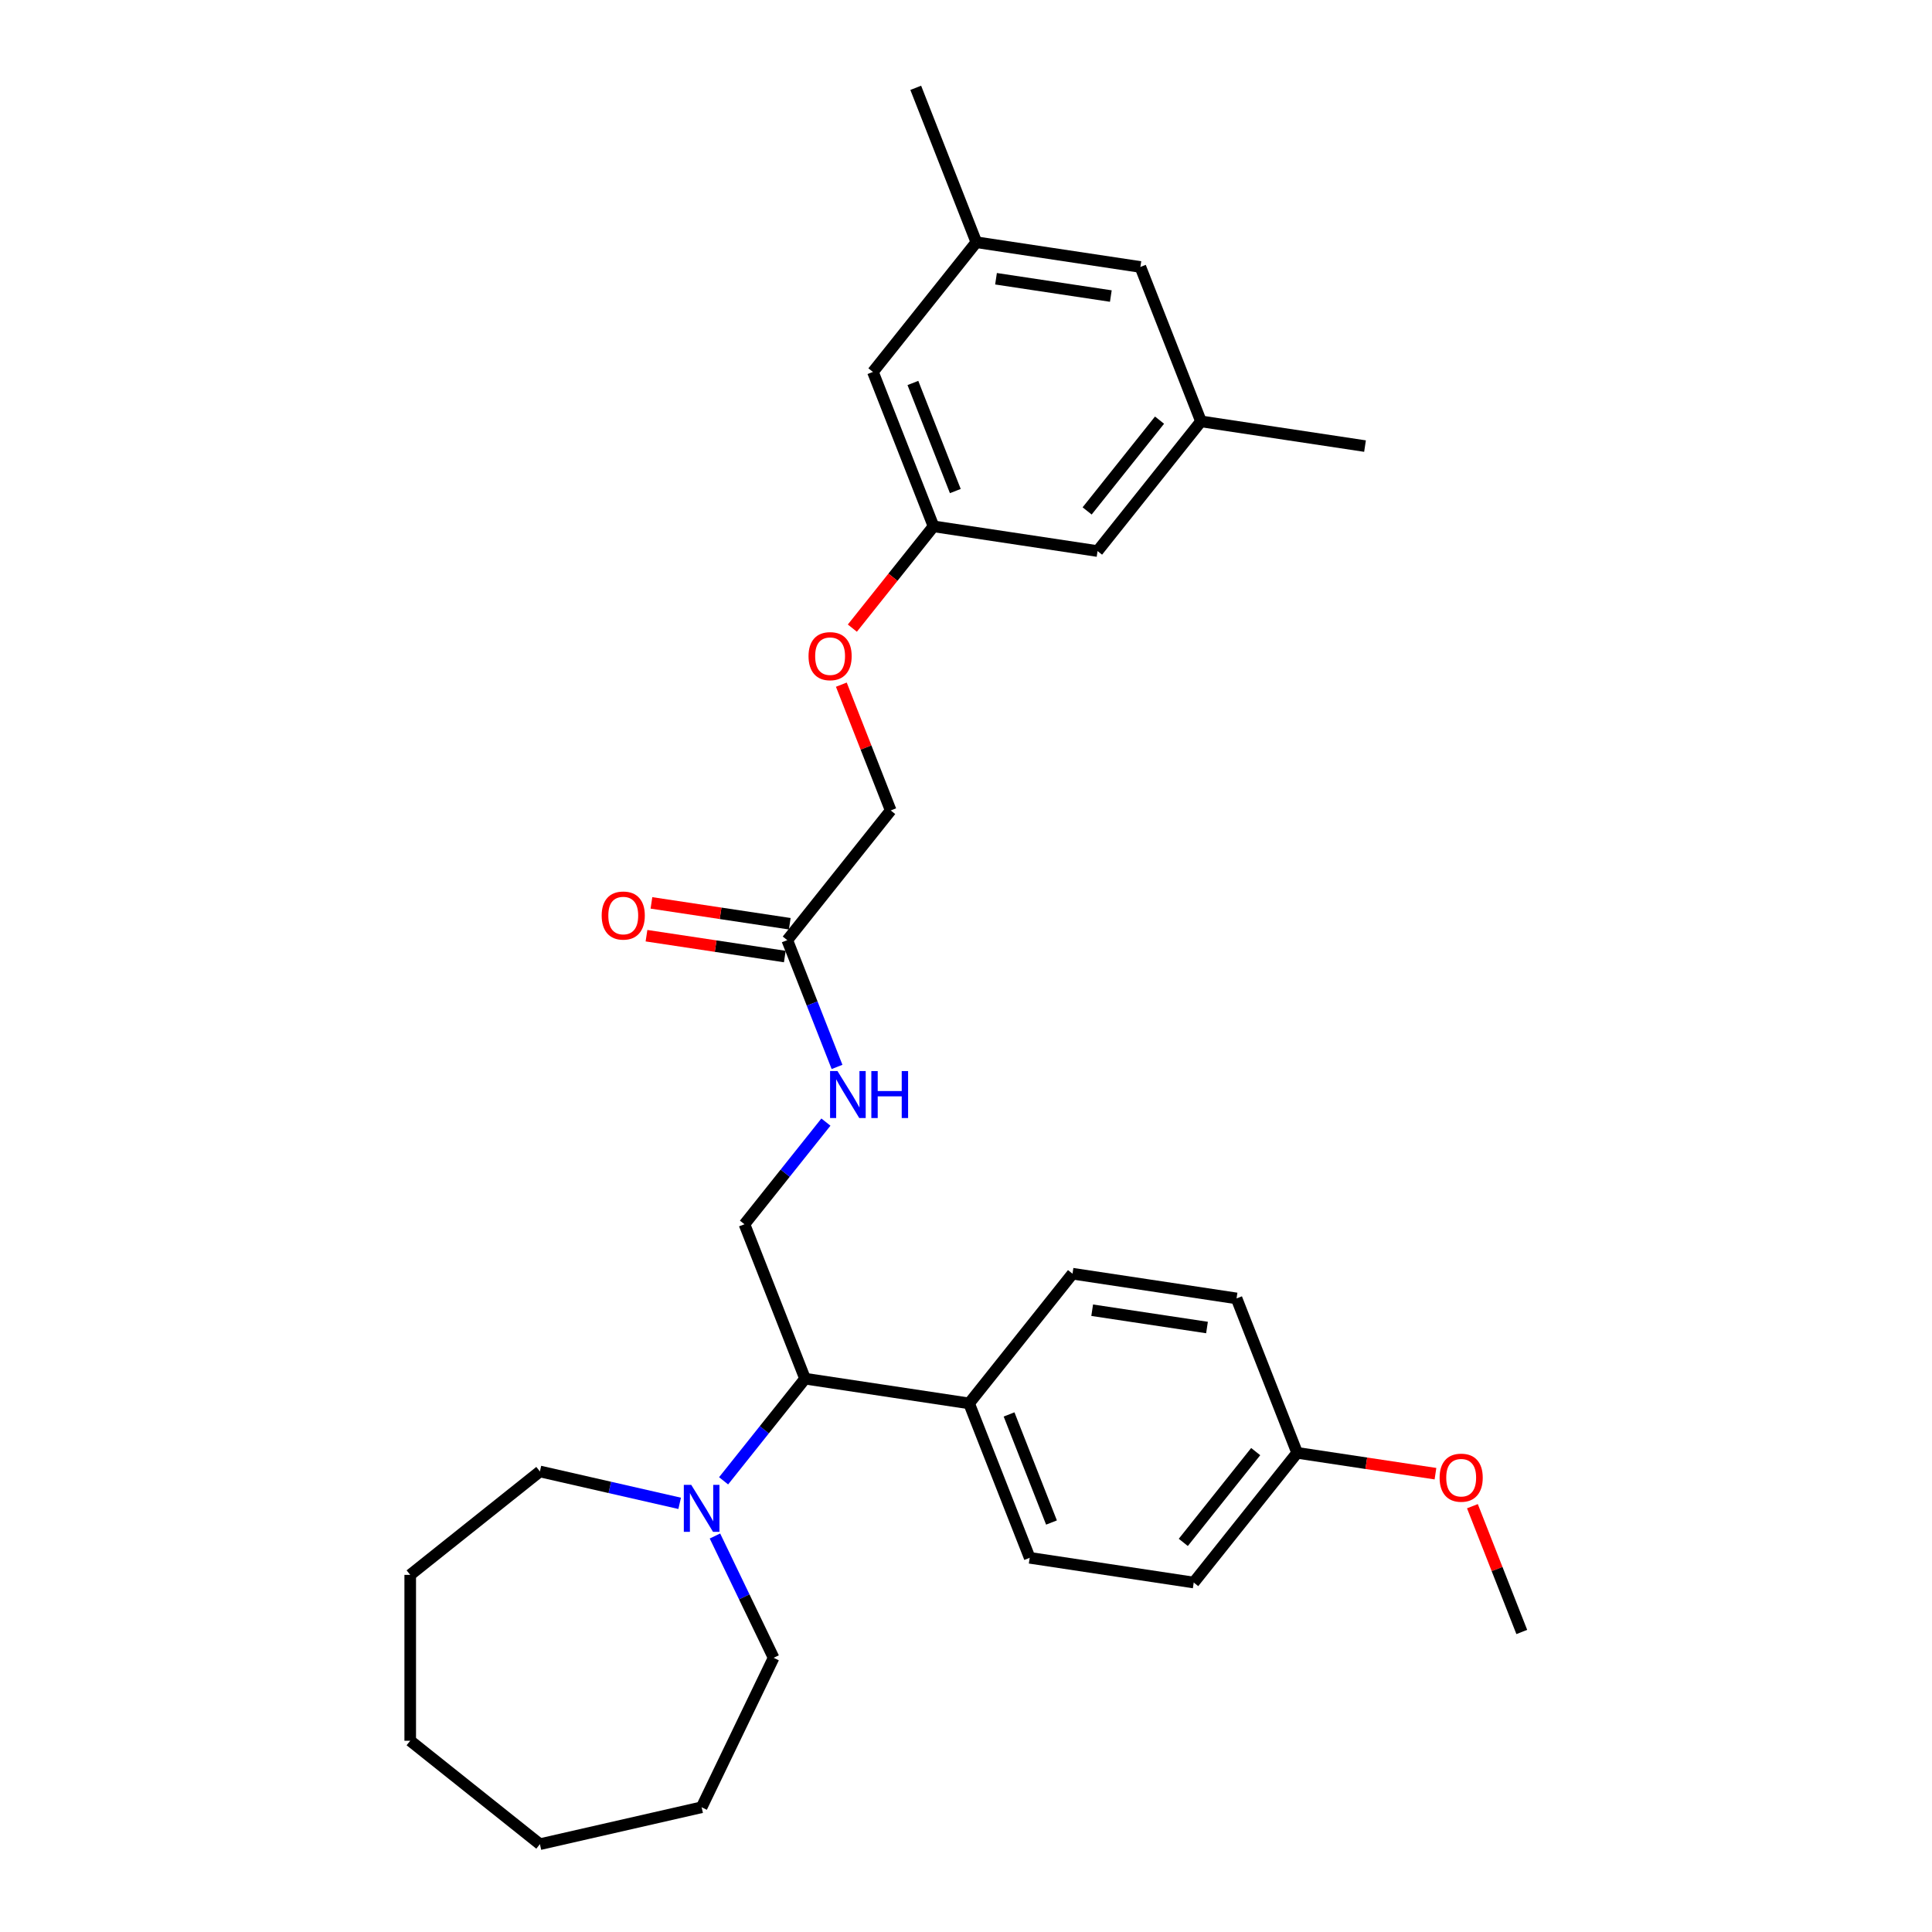 <?xml version='1.0' encoding='iso-8859-1'?>
<svg version='1.1' baseProfile='full'
              xmlns='http://www.w3.org/2000/svg'
                      xmlns:rdkit='http://www.rdkit.org/xml'
                      xmlns:xlink='http://www.w3.org/1999/xlink'
                  xml:space='preserve'
width='1000px' height='1000px' viewBox='0 0 1000 1000'>
<!-- END OF HEADER -->
<rect style='opacity:1.0;fill:#FFFFFF;stroke:none' width='1000' height='1000' x='0' y='0'> </rect>
<path class='bond-0' d='M 374.532,766.469 L 395.615,740.032' style='fill:none;fill-rule:evenodd;stroke:#0000FF;stroke-width:6px;stroke-linecap:butt;stroke-linejoin:miter;stroke-opacity:1' />
<path class='bond-0' d='M 395.615,740.032 L 416.697,713.596' style='fill:none;fill-rule:evenodd;stroke:#000000;stroke-width:6px;stroke-linecap:butt;stroke-linejoin:miter;stroke-opacity:1' />
<path class='bond-19' d='M 370.053,795.029 L 385.235,826.555' style='fill:none;fill-rule:evenodd;stroke:#0000FF;stroke-width:6px;stroke-linecap:butt;stroke-linejoin:miter;stroke-opacity:1' />
<path class='bond-19' d='M 385.235,826.555 L 400.418,858.082' style='fill:none;fill-rule:evenodd;stroke:#000000;stroke-width:6px;stroke-linecap:butt;stroke-linejoin:miter;stroke-opacity:1' />
<path class='bond-20' d='M 351.796,778.13 L 315.626,769.874' style='fill:none;fill-rule:evenodd;stroke:#0000FF;stroke-width:6px;stroke-linecap:butt;stroke-linejoin:miter;stroke-opacity:1' />
<path class='bond-20' d='M 315.626,769.874 L 279.456,761.618' style='fill:none;fill-rule:evenodd;stroke:#000000;stroke-width:6px;stroke-linecap:butt;stroke-linejoin:miter;stroke-opacity:1' />
<path class='bond-1' d='M 416.697,713.596 L 385.329,633.67' style='fill:none;fill-rule:evenodd;stroke:#000000;stroke-width:6px;stroke-linecap:butt;stroke-linejoin:miter;stroke-opacity:1' />
<path class='bond-4' d='M 416.697,713.596 L 501.599,726.393' style='fill:none;fill-rule:evenodd;stroke:#000000;stroke-width:6px;stroke-linecap:butt;stroke-linejoin:miter;stroke-opacity:1' />
<path class='bond-3' d='M 385.329,633.67 L 406.412,607.233' style='fill:none;fill-rule:evenodd;stroke:#000000;stroke-width:6px;stroke-linecap:butt;stroke-linejoin:miter;stroke-opacity:1' />
<path class='bond-3' d='M 406.412,607.233 L 427.494,580.797' style='fill:none;fill-rule:evenodd;stroke:#0000FF;stroke-width:6px;stroke-linecap:butt;stroke-linejoin:miter;stroke-opacity:1' />
<path class='bond-2' d='M 407.494,486.616 L 420.371,519.427' style='fill:none;fill-rule:evenodd;stroke:#000000;stroke-width:6px;stroke-linecap:butt;stroke-linejoin:miter;stroke-opacity:1' />
<path class='bond-2' d='M 420.371,519.427 L 433.248,552.237' style='fill:none;fill-rule:evenodd;stroke:#0000FF;stroke-width:6px;stroke-linecap:butt;stroke-linejoin:miter;stroke-opacity:1' />
<path class='bond-6' d='M 408.773,478.126 L 372.977,472.731' style='fill:none;fill-rule:evenodd;stroke:#000000;stroke-width:6px;stroke-linecap:butt;stroke-linejoin:miter;stroke-opacity:1' />
<path class='bond-6' d='M 372.977,472.731 L 337.18,467.335' style='fill:none;fill-rule:evenodd;stroke:#FF0000;stroke-width:6px;stroke-linecap:butt;stroke-linejoin:miter;stroke-opacity:1' />
<path class='bond-6' d='M 406.214,495.106 L 370.417,489.711' style='fill:none;fill-rule:evenodd;stroke:#000000;stroke-width:6px;stroke-linecap:butt;stroke-linejoin:miter;stroke-opacity:1' />
<path class='bond-6' d='M 370.417,489.711 L 334.621,484.316' style='fill:none;fill-rule:evenodd;stroke:#FF0000;stroke-width:6px;stroke-linecap:butt;stroke-linejoin:miter;stroke-opacity:1' />
<path class='bond-15' d='M 407.494,486.616 L 461.027,419.488' style='fill:none;fill-rule:evenodd;stroke:#000000;stroke-width:6px;stroke-linecap:butt;stroke-linejoin:miter;stroke-opacity:1' />
<path class='bond-9' d='M 501.599,726.393 L 532.967,806.318' style='fill:none;fill-rule:evenodd;stroke:#000000;stroke-width:6px;stroke-linecap:butt;stroke-linejoin:miter;stroke-opacity:1' />
<path class='bond-9' d='M 522.289,732.108 L 544.247,788.055' style='fill:none;fill-rule:evenodd;stroke:#000000;stroke-width:6px;stroke-linecap:butt;stroke-linejoin:miter;stroke-opacity:1' />
<path class='bond-10' d='M 501.599,726.393 L 555.132,659.264' style='fill:none;fill-rule:evenodd;stroke:#000000;stroke-width:6px;stroke-linecap:butt;stroke-linejoin:miter;stroke-opacity:1' />
<path class='bond-5' d='M 483.192,272.434 L 462.184,298.777' style='fill:none;fill-rule:evenodd;stroke:#000000;stroke-width:6px;stroke-linecap:butt;stroke-linejoin:miter;stroke-opacity:1' />
<path class='bond-5' d='M 462.184,298.777 L 441.176,325.121' style='fill:none;fill-rule:evenodd;stroke:#FF0000;stroke-width:6px;stroke-linecap:butt;stroke-linejoin:miter;stroke-opacity:1' />
<path class='bond-12' d='M 483.192,272.434 L 568.093,285.231' style='fill:none;fill-rule:evenodd;stroke:#000000;stroke-width:6px;stroke-linecap:butt;stroke-linejoin:miter;stroke-opacity:1' />
<path class='bond-13' d='M 483.192,272.434 L 451.823,192.508' style='fill:none;fill-rule:evenodd;stroke:#000000;stroke-width:6px;stroke-linecap:butt;stroke-linejoin:miter;stroke-opacity:1' />
<path class='bond-13' d='M 494.472,254.171 L 472.514,198.224' style='fill:none;fill-rule:evenodd;stroke:#000000;stroke-width:6px;stroke-linecap:butt;stroke-linejoin:miter;stroke-opacity:1' />
<path class='bond-7' d='M 621.627,218.102 L 568.093,285.231' style='fill:none;fill-rule:evenodd;stroke:#000000;stroke-width:6px;stroke-linecap:butt;stroke-linejoin:miter;stroke-opacity:1' />
<path class='bond-7' d='M 600.171,217.465 L 562.698,264.455' style='fill:none;fill-rule:evenodd;stroke:#000000;stroke-width:6px;stroke-linecap:butt;stroke-linejoin:miter;stroke-opacity:1' />
<path class='bond-23' d='M 621.627,218.102 L 706.528,230.899' style='fill:none;fill-rule:evenodd;stroke:#000000;stroke-width:6px;stroke-linecap:butt;stroke-linejoin:miter;stroke-opacity:1' />
<path class='bond-31' d='M 621.627,218.102 L 590.258,138.177' style='fill:none;fill-rule:evenodd;stroke:#000000;stroke-width:6px;stroke-linecap:butt;stroke-linejoin:miter;stroke-opacity:1' />
<path class='bond-8' d='M 505.357,125.38 L 451.823,192.508' style='fill:none;fill-rule:evenodd;stroke:#000000;stroke-width:6px;stroke-linecap:butt;stroke-linejoin:miter;stroke-opacity:1' />
<path class='bond-14' d='M 505.357,125.38 L 590.258,138.177' style='fill:none;fill-rule:evenodd;stroke:#000000;stroke-width:6px;stroke-linecap:butt;stroke-linejoin:miter;stroke-opacity:1' />
<path class='bond-14' d='M 515.533,144.28 L 574.964,153.238' style='fill:none;fill-rule:evenodd;stroke:#000000;stroke-width:6px;stroke-linecap:butt;stroke-linejoin:miter;stroke-opacity:1' />
<path class='bond-22' d='M 505.357,125.38 L 473.988,45.455' style='fill:none;fill-rule:evenodd;stroke:#000000;stroke-width:6px;stroke-linecap:butt;stroke-linejoin:miter;stroke-opacity:1' />
<path class='bond-18' d='M 532.967,806.318 L 617.869,819.115' style='fill:none;fill-rule:evenodd;stroke:#000000;stroke-width:6px;stroke-linecap:butt;stroke-linejoin:miter;stroke-opacity:1' />
<path class='bond-17' d='M 555.132,659.264 L 640.034,672.061' style='fill:none;fill-rule:evenodd;stroke:#000000;stroke-width:6px;stroke-linecap:butt;stroke-linejoin:miter;stroke-opacity:1' />
<path class='bond-17' d='M 565.308,678.164 L 624.739,687.122' style='fill:none;fill-rule:evenodd;stroke:#000000;stroke-width:6px;stroke-linecap:butt;stroke-linejoin:miter;stroke-opacity:1' />
<path class='bond-11' d='M 435.475,354.382 L 448.251,386.935' style='fill:none;fill-rule:evenodd;stroke:#FF0000;stroke-width:6px;stroke-linecap:butt;stroke-linejoin:miter;stroke-opacity:1' />
<path class='bond-11' d='M 448.251,386.935 L 461.027,419.488' style='fill:none;fill-rule:evenodd;stroke:#000000;stroke-width:6px;stroke-linecap:butt;stroke-linejoin:miter;stroke-opacity:1' />
<path class='bond-16' d='M 671.402,751.986 L 640.034,672.061' style='fill:none;fill-rule:evenodd;stroke:#000000;stroke-width:6px;stroke-linecap:butt;stroke-linejoin:miter;stroke-opacity:1' />
<path class='bond-21' d='M 671.402,751.986 L 707.199,757.382' style='fill:none;fill-rule:evenodd;stroke:#000000;stroke-width:6px;stroke-linecap:butt;stroke-linejoin:miter;stroke-opacity:1' />
<path class='bond-21' d='M 707.199,757.382 L 742.995,762.777' style='fill:none;fill-rule:evenodd;stroke:#FF0000;stroke-width:6px;stroke-linecap:butt;stroke-linejoin:miter;stroke-opacity:1' />
<path class='bond-30' d='M 671.402,751.986 L 617.869,819.115' style='fill:none;fill-rule:evenodd;stroke:#000000;stroke-width:6px;stroke-linecap:butt;stroke-linejoin:miter;stroke-opacity:1' />
<path class='bond-30' d='M 649.947,751.349 L 612.473,798.339' style='fill:none;fill-rule:evenodd;stroke:#000000;stroke-width:6px;stroke-linecap:butt;stroke-linejoin:miter;stroke-opacity:1' />
<path class='bond-25' d='M 400.418,858.082 L 363.164,935.44' style='fill:none;fill-rule:evenodd;stroke:#000000;stroke-width:6px;stroke-linecap:butt;stroke-linejoin:miter;stroke-opacity:1' />
<path class='bond-26' d='M 279.456,761.618 L 212.328,815.152' style='fill:none;fill-rule:evenodd;stroke:#000000;stroke-width:6px;stroke-linecap:butt;stroke-linejoin:miter;stroke-opacity:1' />
<path class='bond-24' d='M 762.12,779.603 L 774.896,812.156' style='fill:none;fill-rule:evenodd;stroke:#FF0000;stroke-width:6px;stroke-linecap:butt;stroke-linejoin:miter;stroke-opacity:1' />
<path class='bond-24' d='M 774.896,812.156 L 787.672,844.708' style='fill:none;fill-rule:evenodd;stroke:#000000;stroke-width:6px;stroke-linecap:butt;stroke-linejoin:miter;stroke-opacity:1' />
<path class='bond-27' d='M 363.164,935.44 L 279.456,954.545' style='fill:none;fill-rule:evenodd;stroke:#000000;stroke-width:6px;stroke-linecap:butt;stroke-linejoin:miter;stroke-opacity:1' />
<path class='bond-28' d='M 212.328,815.152 L 212.328,901.012' style='fill:none;fill-rule:evenodd;stroke:#000000;stroke-width:6px;stroke-linecap:butt;stroke-linejoin:miter;stroke-opacity:1' />
<path class='bond-29' d='M 279.456,954.545 L 212.328,901.012' style='fill:none;fill-rule:evenodd;stroke:#000000;stroke-width:6px;stroke-linecap:butt;stroke-linejoin:miter;stroke-opacity:1' />
<path  class='atom-0' d='M 357.789 768.566
L 365.757 781.445
Q 366.547 782.716, 367.818 785.017
Q 369.089 787.318, 369.157 787.456
L 369.157 768.566
L 372.386 768.566
L 372.386 792.882
L 369.054 792.882
L 360.502 778.801
Q 359.506 777.152, 358.442 775.263
Q 357.411 773.375, 357.102 772.791
L 357.102 792.882
L 353.943 792.882
L 353.943 768.566
L 357.789 768.566
' fill='#0000FF'/>
<path  class='atom-4' d='M 433.487 554.384
L 441.455 567.263
Q 442.245 568.534, 443.516 570.835
Q 444.787 573.136, 444.855 573.273
L 444.855 554.384
L 448.084 554.384
L 448.084 578.7
L 444.752 578.7
L 436.201 564.618
Q 435.205 562.97, 434.14 561.081
Q 433.11 559.192, 432.8 558.608
L 432.8 578.7
L 429.641 578.7
L 429.641 554.384
L 433.487 554.384
' fill='#0000FF'/>
<path  class='atom-4' d='M 451.003 554.384
L 454.3 554.384
L 454.3 564.721
L 466.733 564.721
L 466.733 554.384
L 470.03 554.384
L 470.03 578.7
L 466.733 578.7
L 466.733 567.469
L 454.3 567.469
L 454.3 578.7
L 451.003 578.7
L 451.003 554.384
' fill='#0000FF'/>
<path  class='atom-7' d='M 311.43 473.888
Q 311.43 468.05, 314.315 464.787
Q 317.2 461.524, 322.592 461.524
Q 327.984 461.524, 330.869 464.787
Q 333.754 468.05, 333.754 473.888
Q 333.754 479.795, 330.835 483.161
Q 327.916 486.492, 322.592 486.492
Q 317.234 486.492, 314.315 483.161
Q 311.43 479.83, 311.43 473.888
M 322.592 483.745
Q 326.301 483.745, 328.293 481.272
Q 330.32 478.765, 330.32 473.888
Q 330.32 469.114, 328.293 466.71
Q 326.301 464.272, 322.592 464.272
Q 318.883 464.272, 316.857 466.676
Q 314.865 469.08, 314.865 473.888
Q 314.865 478.799, 316.857 481.272
Q 318.883 483.745, 322.592 483.745
' fill='#FF0000'/>
<path  class='atom-12' d='M 418.497 339.631
Q 418.497 333.793, 421.382 330.53
Q 424.267 327.267, 429.659 327.267
Q 435.051 327.267, 437.936 330.53
Q 440.82 333.793, 440.82 339.631
Q 440.82 345.538, 437.901 348.904
Q 434.982 352.235, 429.659 352.235
Q 424.301 352.235, 421.382 348.904
Q 418.497 345.573, 418.497 339.631
M 429.659 349.488
Q 433.368 349.488, 435.36 347.015
Q 437.386 344.508, 437.386 339.631
Q 437.386 334.857, 435.36 332.453
Q 433.368 330.015, 429.659 330.015
Q 425.949 330.015, 423.923 332.419
Q 421.931 334.823, 421.931 339.631
Q 421.931 344.542, 423.923 347.015
Q 425.949 349.488, 429.659 349.488
' fill='#FF0000'/>
<path  class='atom-22' d='M 745.142 764.852
Q 745.142 759.013, 748.027 755.751
Q 750.912 752.488, 756.304 752.488
Q 761.696 752.488, 764.581 755.751
Q 767.466 759.013, 767.466 764.852
Q 767.466 770.759, 764.546 774.125
Q 761.627 777.456, 756.304 777.456
Q 750.946 777.456, 748.027 774.125
Q 745.142 770.793, 745.142 764.852
M 756.304 774.709
Q 760.013 774.709, 762.005 772.236
Q 764.031 769.729, 764.031 764.852
Q 764.031 760.078, 762.005 757.674
Q 760.013 755.235, 756.304 755.235
Q 752.595 755.235, 750.568 757.639
Q 748.576 760.044, 748.576 764.852
Q 748.576 769.763, 750.568 772.236
Q 752.595 774.709, 756.304 774.709
' fill='#FF0000'/>
</svg>

